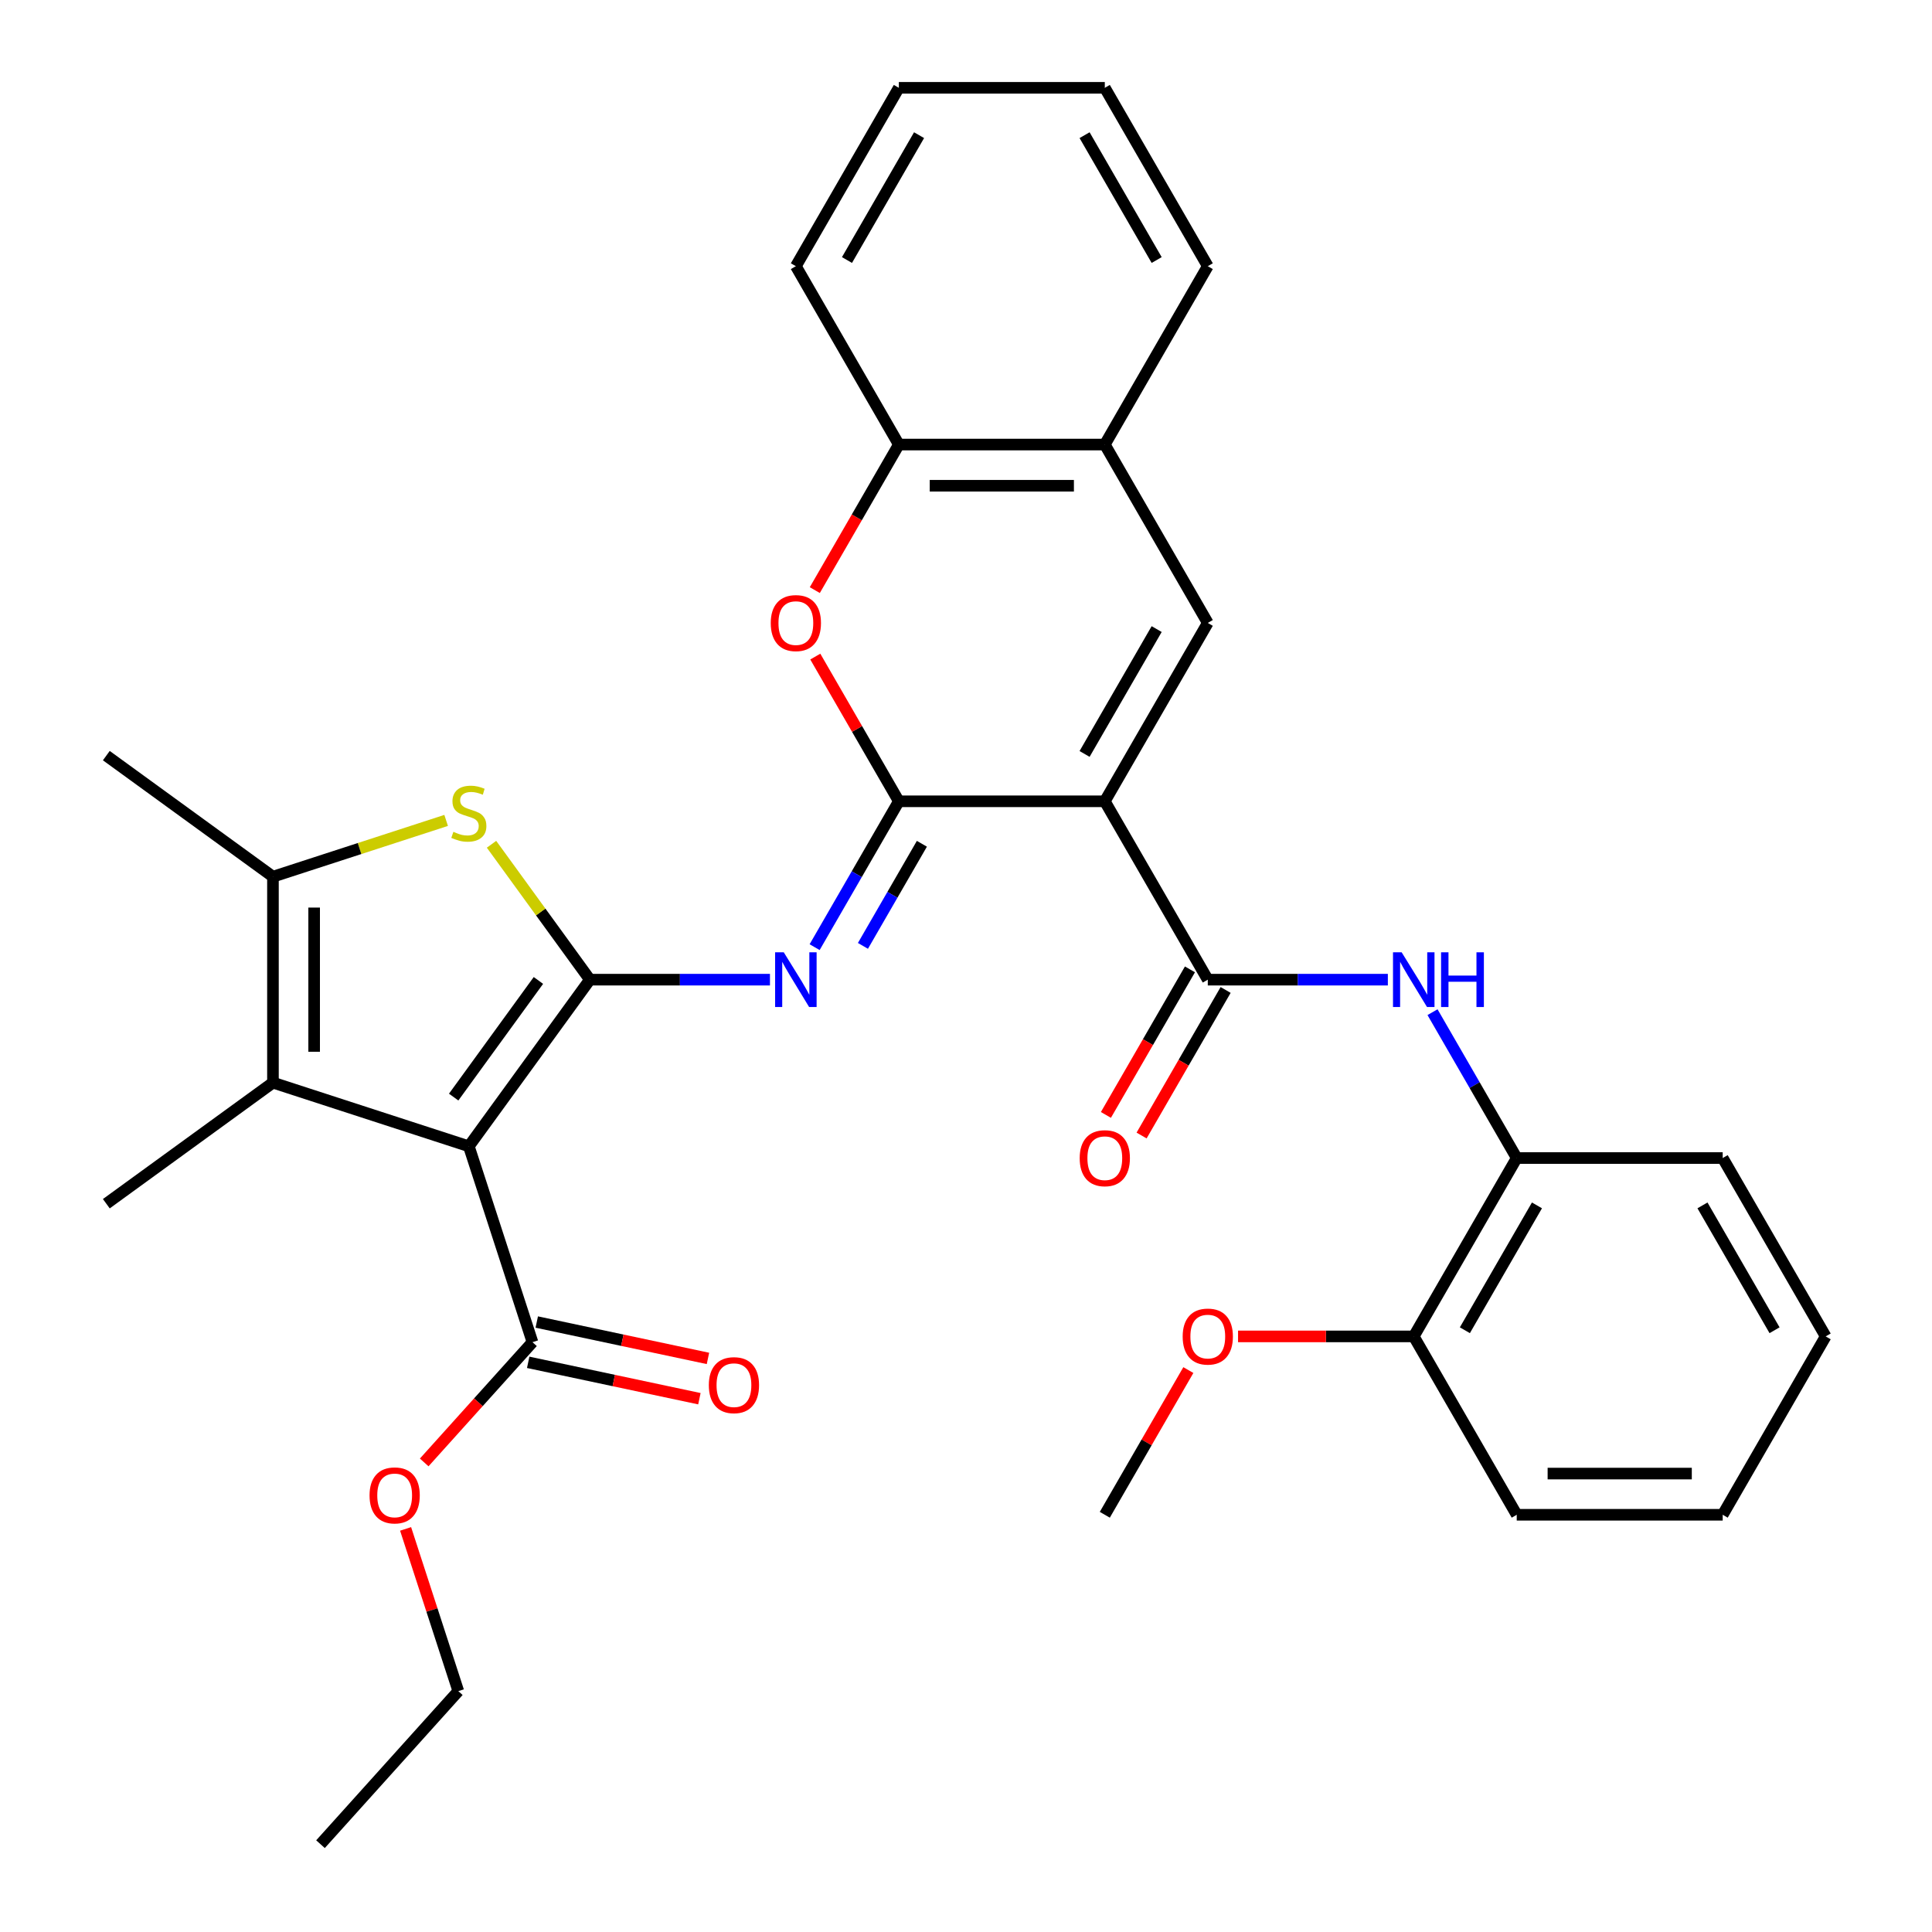 <?xml version='1.0' encoding='iso-8859-1'?>
<svg version='1.1' baseProfile='full'
              xmlns='http://www.w3.org/2000/svg'
                      xmlns:rdkit='http://www.rdkit.org/xml'
                      xmlns:xlink='http://www.w3.org/1999/xlink'
                  xml:space='preserve'
width='1000px' height='1000px' viewBox='0 0 1000 1000'>
<!-- END OF HEADER -->
<rect style='opacity:1.0;fill:#FFFFFF;stroke:none' width='1000' height='1000' x='0' y='0'> </rect>
<path class='bond-1' d='M 305.329,507.074 L 242.668,593.32' style='fill:none;fill-rule:evenodd;stroke:#000000;stroke-width:6px;stroke-linecap:butt;stroke-linejoin:miter;stroke-opacity:1' />
<path class='bond-1' d='M 278.681,507.478 L 234.818,567.851' style='fill:none;fill-rule:evenodd;stroke:#000000;stroke-width:6px;stroke-linecap:butt;stroke-linejoin:miter;stroke-opacity:1' />
<path class='bond-3' d='M 305.329,507.074 L 351.93,507.074' style='fill:none;fill-rule:evenodd;stroke:#000000;stroke-width:6px;stroke-linecap:butt;stroke-linejoin:miter;stroke-opacity:1' />
<path class='bond-3' d='M 351.93,507.074 L 398.53,507.074' style='fill:none;fill-rule:evenodd;stroke:#0000FF;stroke-width:6px;stroke-linecap:butt;stroke-linejoin:miter;stroke-opacity:1' />
<path class='bond-4' d='M 305.329,507.074 L 279.871,472.033' style='fill:none;fill-rule:evenodd;stroke:#000000;stroke-width:6px;stroke-linecap:butt;stroke-linejoin:miter;stroke-opacity:1' />
<path class='bond-4' d='M 279.871,472.033 L 254.413,436.993' style='fill:none;fill-rule:evenodd;stroke:#CCCC00;stroke-width:6px;stroke-linecap:butt;stroke-linejoin:miter;stroke-opacity:1' />
<path class='bond-0' d='M 571.845,414.75 L 465.239,414.75' style='fill:none;fill-rule:evenodd;stroke:#000000;stroke-width:6px;stroke-linecap:butt;stroke-linejoin:miter;stroke-opacity:1' />
<path class='bond-6' d='M 571.845,414.75 L 625.148,507.074' style='fill:none;fill-rule:evenodd;stroke:#000000;stroke-width:6px;stroke-linecap:butt;stroke-linejoin:miter;stroke-opacity:1' />
<path class='bond-7' d='M 571.845,414.75 L 625.148,322.426' style='fill:none;fill-rule:evenodd;stroke:#000000;stroke-width:6px;stroke-linecap:butt;stroke-linejoin:miter;stroke-opacity:1' />
<path class='bond-7' d='M 561.376,390.241 L 598.688,325.614' style='fill:none;fill-rule:evenodd;stroke:#000000;stroke-width:6px;stroke-linecap:butt;stroke-linejoin:miter;stroke-opacity:1' />
<path class='bond-5' d='M 242.668,593.32 L 141.279,560.377' style='fill:none;fill-rule:evenodd;stroke:#000000;stroke-width:6px;stroke-linecap:butt;stroke-linejoin:miter;stroke-opacity:1' />
<path class='bond-11' d='M 242.668,593.32 L 275.611,694.709' style='fill:none;fill-rule:evenodd;stroke:#000000;stroke-width:6px;stroke-linecap:butt;stroke-linejoin:miter;stroke-opacity:1' />
<path class='bond-2' d='M 465.239,414.75 L 443.444,452.499' style='fill:none;fill-rule:evenodd;stroke:#000000;stroke-width:6px;stroke-linecap:butt;stroke-linejoin:miter;stroke-opacity:1' />
<path class='bond-2' d='M 443.444,452.499 L 421.65,490.249' style='fill:none;fill-rule:evenodd;stroke:#0000FF;stroke-width:6px;stroke-linecap:butt;stroke-linejoin:miter;stroke-opacity:1' />
<path class='bond-2' d='M 477.165,436.735 L 461.909,463.16' style='fill:none;fill-rule:evenodd;stroke:#000000;stroke-width:6px;stroke-linecap:butt;stroke-linejoin:miter;stroke-opacity:1' />
<path class='bond-2' d='M 461.909,463.16 L 446.653,489.584' style='fill:none;fill-rule:evenodd;stroke:#0000FF;stroke-width:6px;stroke-linecap:butt;stroke-linejoin:miter;stroke-opacity:1' />
<path class='bond-9' d='M 465.239,414.75 L 443.617,377.301' style='fill:none;fill-rule:evenodd;stroke:#000000;stroke-width:6px;stroke-linecap:butt;stroke-linejoin:miter;stroke-opacity:1' />
<path class='bond-9' d='M 443.617,377.301 L 421.996,339.851' style='fill:none;fill-rule:evenodd;stroke:#FF0000;stroke-width:6px;stroke-linecap:butt;stroke-linejoin:miter;stroke-opacity:1' />
<path class='bond-8' d='M 230.922,424.644 L 186.101,439.207' style='fill:none;fill-rule:evenodd;stroke:#CCCC00;stroke-width:6px;stroke-linecap:butt;stroke-linejoin:miter;stroke-opacity:1' />
<path class='bond-8' d='M 186.101,439.207 L 141.279,453.771' style='fill:none;fill-rule:evenodd;stroke:#000000;stroke-width:6px;stroke-linecap:butt;stroke-linejoin:miter;stroke-opacity:1' />
<path class='bond-19' d='M 141.279,560.377 L 55.032,623.039' style='fill:none;fill-rule:evenodd;stroke:#000000;stroke-width:6px;stroke-linecap:butt;stroke-linejoin:miter;stroke-opacity:1' />
<path class='bond-33' d='M 141.279,560.377 L 141.279,453.771' style='fill:none;fill-rule:evenodd;stroke:#000000;stroke-width:6px;stroke-linecap:butt;stroke-linejoin:miter;stroke-opacity:1' />
<path class='bond-33' d='M 162.6,544.386 L 162.6,469.761' style='fill:none;fill-rule:evenodd;stroke:#000000;stroke-width:6px;stroke-linecap:butt;stroke-linejoin:miter;stroke-opacity:1' />
<path class='bond-10' d='M 625.148,507.074 L 671.749,507.074' style='fill:none;fill-rule:evenodd;stroke:#000000;stroke-width:6px;stroke-linecap:butt;stroke-linejoin:miter;stroke-opacity:1' />
<path class='bond-10' d='M 671.749,507.074 L 718.35,507.074' style='fill:none;fill-rule:evenodd;stroke:#0000FF;stroke-width:6px;stroke-linecap:butt;stroke-linejoin:miter;stroke-opacity:1' />
<path class='bond-15' d='M 615.916,501.743 L 594.168,539.413' style='fill:none;fill-rule:evenodd;stroke:#000000;stroke-width:6px;stroke-linecap:butt;stroke-linejoin:miter;stroke-opacity:1' />
<path class='bond-15' d='M 594.168,539.413 L 572.419,577.082' style='fill:none;fill-rule:evenodd;stroke:#FF0000;stroke-width:6px;stroke-linecap:butt;stroke-linejoin:miter;stroke-opacity:1' />
<path class='bond-15' d='M 634.381,512.404 L 612.632,550.073' style='fill:none;fill-rule:evenodd;stroke:#000000;stroke-width:6px;stroke-linecap:butt;stroke-linejoin:miter;stroke-opacity:1' />
<path class='bond-15' d='M 612.632,550.073 L 590.884,587.743' style='fill:none;fill-rule:evenodd;stroke:#FF0000;stroke-width:6px;stroke-linecap:butt;stroke-linejoin:miter;stroke-opacity:1' />
<path class='bond-34' d='M 625.148,322.426 L 571.845,230.102' style='fill:none;fill-rule:evenodd;stroke:#000000;stroke-width:6px;stroke-linecap:butt;stroke-linejoin:miter;stroke-opacity:1' />
<path class='bond-20' d='M 141.279,453.771 L 55.032,391.109' style='fill:none;fill-rule:evenodd;stroke:#000000;stroke-width:6px;stroke-linecap:butt;stroke-linejoin:miter;stroke-opacity:1' />
<path class='bond-13' d='M 421.742,305.441 L 443.49,267.772' style='fill:none;fill-rule:evenodd;stroke:#FF0000;stroke-width:6px;stroke-linecap:butt;stroke-linejoin:miter;stroke-opacity:1' />
<path class='bond-13' d='M 443.49,267.772 L 465.239,230.102' style='fill:none;fill-rule:evenodd;stroke:#000000;stroke-width:6px;stroke-linecap:butt;stroke-linejoin:miter;stroke-opacity:1' />
<path class='bond-14' d='M 741.469,523.899 L 763.263,561.648' style='fill:none;fill-rule:evenodd;stroke:#0000FF;stroke-width:6px;stroke-linecap:butt;stroke-linejoin:miter;stroke-opacity:1' />
<path class='bond-14' d='M 763.263,561.648 L 785.058,599.398' style='fill:none;fill-rule:evenodd;stroke:#000000;stroke-width:6px;stroke-linecap:butt;stroke-linejoin:miter;stroke-opacity:1' />
<path class='bond-16' d='M 273.394,705.136 L 317.7,714.554' style='fill:none;fill-rule:evenodd;stroke:#000000;stroke-width:6px;stroke-linecap:butt;stroke-linejoin:miter;stroke-opacity:1' />
<path class='bond-16' d='M 317.7,714.554 L 362.006,723.971' style='fill:none;fill-rule:evenodd;stroke:#FF0000;stroke-width:6px;stroke-linecap:butt;stroke-linejoin:miter;stroke-opacity:1' />
<path class='bond-16' d='M 277.827,684.281 L 322.133,693.699' style='fill:none;fill-rule:evenodd;stroke:#000000;stroke-width:6px;stroke-linecap:butt;stroke-linejoin:miter;stroke-opacity:1' />
<path class='bond-16' d='M 322.133,693.699 L 366.439,703.116' style='fill:none;fill-rule:evenodd;stroke:#FF0000;stroke-width:6px;stroke-linecap:butt;stroke-linejoin:miter;stroke-opacity:1' />
<path class='bond-18' d='M 275.611,694.709 L 247.591,725.828' style='fill:none;fill-rule:evenodd;stroke:#000000;stroke-width:6px;stroke-linecap:butt;stroke-linejoin:miter;stroke-opacity:1' />
<path class='bond-18' d='M 247.591,725.828 L 219.571,756.948' style='fill:none;fill-rule:evenodd;stroke:#FF0000;stroke-width:6px;stroke-linecap:butt;stroke-linejoin:miter;stroke-opacity:1' />
<path class='bond-12' d='M 571.845,230.102 L 465.239,230.102' style='fill:none;fill-rule:evenodd;stroke:#000000;stroke-width:6px;stroke-linecap:butt;stroke-linejoin:miter;stroke-opacity:1' />
<path class='bond-12' d='M 555.854,251.423 L 481.23,251.423' style='fill:none;fill-rule:evenodd;stroke:#000000;stroke-width:6px;stroke-linecap:butt;stroke-linejoin:miter;stroke-opacity:1' />
<path class='bond-22' d='M 571.845,230.102 L 625.148,137.778' style='fill:none;fill-rule:evenodd;stroke:#000000;stroke-width:6px;stroke-linecap:butt;stroke-linejoin:miter;stroke-opacity:1' />
<path class='bond-23' d='M 465.239,230.102 L 411.936,137.778' style='fill:none;fill-rule:evenodd;stroke:#000000;stroke-width:6px;stroke-linecap:butt;stroke-linejoin:miter;stroke-opacity:1' />
<path class='bond-17' d='M 785.058,599.398 L 731.755,691.721' style='fill:none;fill-rule:evenodd;stroke:#000000;stroke-width:6px;stroke-linecap:butt;stroke-linejoin:miter;stroke-opacity:1' />
<path class='bond-17' d='M 795.527,623.907 L 758.215,688.533' style='fill:none;fill-rule:evenodd;stroke:#000000;stroke-width:6px;stroke-linecap:butt;stroke-linejoin:miter;stroke-opacity:1' />
<path class='bond-24' d='M 785.058,599.398 L 891.664,599.398' style='fill:none;fill-rule:evenodd;stroke:#000000;stroke-width:6px;stroke-linecap:butt;stroke-linejoin:miter;stroke-opacity:1' />
<path class='bond-21' d='M 731.755,691.721 L 686.284,691.721' style='fill:none;fill-rule:evenodd;stroke:#000000;stroke-width:6px;stroke-linecap:butt;stroke-linejoin:miter;stroke-opacity:1' />
<path class='bond-21' d='M 686.284,691.721 L 640.814,691.721' style='fill:none;fill-rule:evenodd;stroke:#FF0000;stroke-width:6px;stroke-linecap:butt;stroke-linejoin:miter;stroke-opacity:1' />
<path class='bond-25' d='M 731.755,691.721 L 785.058,784.045' style='fill:none;fill-rule:evenodd;stroke:#000000;stroke-width:6px;stroke-linecap:butt;stroke-linejoin:miter;stroke-opacity:1' />
<path class='bond-26' d='M 209.939,791.358 L 223.58,833.34' style='fill:none;fill-rule:evenodd;stroke:#FF0000;stroke-width:6px;stroke-linecap:butt;stroke-linejoin:miter;stroke-opacity:1' />
<path class='bond-26' d='M 223.58,833.34 L 237.22,875.321' style='fill:none;fill-rule:evenodd;stroke:#000000;stroke-width:6px;stroke-linecap:butt;stroke-linejoin:miter;stroke-opacity:1' />
<path class='bond-27' d='M 615.088,709.147 L 593.467,746.596' style='fill:none;fill-rule:evenodd;stroke:#FF0000;stroke-width:6px;stroke-linecap:butt;stroke-linejoin:miter;stroke-opacity:1' />
<path class='bond-27' d='M 593.467,746.596 L 571.845,784.045' style='fill:none;fill-rule:evenodd;stroke:#000000;stroke-width:6px;stroke-linecap:butt;stroke-linejoin:miter;stroke-opacity:1' />
<path class='bond-35' d='M 625.148,137.778 L 571.845,45.455' style='fill:none;fill-rule:evenodd;stroke:#000000;stroke-width:6px;stroke-linecap:butt;stroke-linejoin:miter;stroke-opacity:1' />
<path class='bond-35' d='M 598.688,134.59 L 561.376,69.964' style='fill:none;fill-rule:evenodd;stroke:#000000;stroke-width:6px;stroke-linecap:butt;stroke-linejoin:miter;stroke-opacity:1' />
<path class='bond-30' d='M 411.936,137.778 L 465.239,45.455' style='fill:none;fill-rule:evenodd;stroke:#000000;stroke-width:6px;stroke-linecap:butt;stroke-linejoin:miter;stroke-opacity:1' />
<path class='bond-30' d='M 438.396,134.59 L 475.708,69.964' style='fill:none;fill-rule:evenodd;stroke:#000000;stroke-width:6px;stroke-linecap:butt;stroke-linejoin:miter;stroke-opacity:1' />
<path class='bond-31' d='M 891.664,599.398 L 944.968,691.721' style='fill:none;fill-rule:evenodd;stroke:#000000;stroke-width:6px;stroke-linecap:butt;stroke-linejoin:miter;stroke-opacity:1' />
<path class='bond-31' d='M 881.195,623.907 L 918.507,688.533' style='fill:none;fill-rule:evenodd;stroke:#000000;stroke-width:6px;stroke-linecap:butt;stroke-linejoin:miter;stroke-opacity:1' />
<path class='bond-36' d='M 785.058,784.045 L 891.664,784.045' style='fill:none;fill-rule:evenodd;stroke:#000000;stroke-width:6px;stroke-linecap:butt;stroke-linejoin:miter;stroke-opacity:1' />
<path class='bond-36' d='M 801.049,762.724 L 875.673,762.724' style='fill:none;fill-rule:evenodd;stroke:#000000;stroke-width:6px;stroke-linecap:butt;stroke-linejoin:miter;stroke-opacity:1' />
<path class='bond-28' d='M 237.22,875.321 L 165.887,954.545' style='fill:none;fill-rule:evenodd;stroke:#000000;stroke-width:6px;stroke-linecap:butt;stroke-linejoin:miter;stroke-opacity:1' />
<path class='bond-29' d='M 571.845,45.455 L 465.239,45.455' style='fill:none;fill-rule:evenodd;stroke:#000000;stroke-width:6px;stroke-linecap:butt;stroke-linejoin:miter;stroke-opacity:1' />
<path class='bond-32' d='M 944.968,691.721 L 891.664,784.045' style='fill:none;fill-rule:evenodd;stroke:#000000;stroke-width:6px;stroke-linecap:butt;stroke-linejoin:miter;stroke-opacity:1' />
<path  class='atom-4' d='M 405.676 492.914
L 414.956 507.914
Q 415.876 509.394, 417.356 512.074
Q 418.836 514.754, 418.916 514.914
L 418.916 492.914
L 422.676 492.914
L 422.676 521.234
L 418.796 521.234
L 408.836 504.834
Q 407.676 502.914, 406.436 500.714
Q 405.236 498.514, 404.876 497.834
L 404.876 521.234
L 401.196 521.234
L 401.196 492.914
L 405.676 492.914
' fill='#0000FF'/>
<path  class='atom-5' d='M 234.668 430.547
Q 234.988 430.667, 236.308 431.227
Q 237.628 431.787, 239.068 432.147
Q 240.548 432.467, 241.988 432.467
Q 244.668 432.467, 246.228 431.187
Q 247.788 429.867, 247.788 427.587
Q 247.788 426.027, 246.988 425.067
Q 246.228 424.107, 245.028 423.587
Q 243.828 423.067, 241.828 422.467
Q 239.308 421.707, 237.788 420.987
Q 236.308 420.267, 235.228 418.747
Q 234.188 417.227, 234.188 414.667
Q 234.188 411.107, 236.588 408.907
Q 239.028 406.707, 243.828 406.707
Q 247.108 406.707, 250.828 408.267
L 249.908 411.347
Q 246.508 409.947, 243.948 409.947
Q 241.188 409.947, 239.668 411.107
Q 238.148 412.227, 238.188 414.187
Q 238.188 415.707, 238.948 416.627
Q 239.748 417.547, 240.868 418.067
Q 242.028 418.587, 243.948 419.187
Q 246.508 419.987, 248.028 420.787
Q 249.548 421.587, 250.628 423.227
Q 251.748 424.827, 251.748 427.587
Q 251.748 431.507, 249.108 433.627
Q 246.508 435.707, 242.148 435.707
Q 239.628 435.707, 237.708 435.147
Q 235.828 434.627, 233.588 433.707
L 234.668 430.547
' fill='#CCCC00'/>
<path  class='atom-10' d='M 398.936 322.506
Q 398.936 315.706, 402.296 311.906
Q 405.656 308.106, 411.936 308.106
Q 418.216 308.106, 421.576 311.906
Q 424.936 315.706, 424.936 322.506
Q 424.936 329.386, 421.536 333.306
Q 418.136 337.186, 411.936 337.186
Q 405.696 337.186, 402.296 333.306
Q 398.936 329.426, 398.936 322.506
M 411.936 333.986
Q 416.256 333.986, 418.576 331.106
Q 420.936 328.186, 420.936 322.506
Q 420.936 316.946, 418.576 314.146
Q 416.256 311.306, 411.936 311.306
Q 407.616 311.306, 405.256 314.106
Q 402.936 316.906, 402.936 322.506
Q 402.936 328.226, 405.256 331.106
Q 407.616 333.986, 411.936 333.986
' fill='#FF0000'/>
<path  class='atom-11' d='M 725.495 492.914
L 734.775 507.914
Q 735.695 509.394, 737.175 512.074
Q 738.655 514.754, 738.735 514.914
L 738.735 492.914
L 742.495 492.914
L 742.495 521.234
L 738.615 521.234
L 728.655 504.834
Q 727.495 502.914, 726.255 500.714
Q 725.055 498.514, 724.695 497.834
L 724.695 521.234
L 721.015 521.234
L 721.015 492.914
L 725.495 492.914
' fill='#0000FF'/>
<path  class='atom-11' d='M 745.895 492.914
L 749.735 492.914
L 749.735 504.954
L 764.215 504.954
L 764.215 492.914
L 768.055 492.914
L 768.055 521.234
L 764.215 521.234
L 764.215 508.154
L 749.735 508.154
L 749.735 521.234
L 745.895 521.234
L 745.895 492.914
' fill='#0000FF'/>
<path  class='atom-16' d='M 558.845 599.478
Q 558.845 592.678, 562.205 588.878
Q 565.565 585.078, 571.845 585.078
Q 578.125 585.078, 581.485 588.878
Q 584.845 592.678, 584.845 599.478
Q 584.845 606.358, 581.445 610.278
Q 578.045 614.158, 571.845 614.158
Q 565.605 614.158, 562.205 610.278
Q 558.845 606.398, 558.845 599.478
M 571.845 610.958
Q 576.165 610.958, 578.485 608.078
Q 580.845 605.158, 580.845 599.478
Q 580.845 593.918, 578.485 591.118
Q 576.165 588.278, 571.845 588.278
Q 567.525 588.278, 565.165 591.078
Q 562.845 593.878, 562.845 599.478
Q 562.845 605.198, 565.165 608.078
Q 567.525 610.958, 571.845 610.958
' fill='#FF0000'/>
<path  class='atom-17' d='M 366.888 716.954
Q 366.888 710.154, 370.248 706.354
Q 373.608 702.554, 379.888 702.554
Q 386.168 702.554, 389.528 706.354
Q 392.888 710.154, 392.888 716.954
Q 392.888 723.834, 389.488 727.754
Q 386.088 731.634, 379.888 731.634
Q 373.648 731.634, 370.248 727.754
Q 366.888 723.874, 366.888 716.954
M 379.888 728.434
Q 384.208 728.434, 386.528 725.554
Q 388.888 722.634, 388.888 716.954
Q 388.888 711.394, 386.528 708.594
Q 384.208 705.754, 379.888 705.754
Q 375.568 705.754, 373.208 708.554
Q 370.888 711.354, 370.888 716.954
Q 370.888 722.674, 373.208 725.554
Q 375.568 728.434, 379.888 728.434
' fill='#FF0000'/>
<path  class='atom-19' d='M 191.277 774.013
Q 191.277 767.213, 194.637 763.413
Q 197.997 759.613, 204.277 759.613
Q 210.557 759.613, 213.917 763.413
Q 217.277 767.213, 217.277 774.013
Q 217.277 780.893, 213.877 784.813
Q 210.477 788.693, 204.277 788.693
Q 198.037 788.693, 194.637 784.813
Q 191.277 780.933, 191.277 774.013
M 204.277 785.493
Q 208.597 785.493, 210.917 782.613
Q 213.277 779.693, 213.277 774.013
Q 213.277 768.453, 210.917 765.653
Q 208.597 762.813, 204.277 762.813
Q 199.957 762.813, 197.597 765.613
Q 195.277 768.413, 195.277 774.013
Q 195.277 779.733, 197.597 782.613
Q 199.957 785.493, 204.277 785.493
' fill='#FF0000'/>
<path  class='atom-22' d='M 612.148 691.801
Q 612.148 685.001, 615.508 681.201
Q 618.868 677.401, 625.148 677.401
Q 631.428 677.401, 634.788 681.201
Q 638.148 685.001, 638.148 691.801
Q 638.148 698.681, 634.748 702.601
Q 631.348 706.481, 625.148 706.481
Q 618.908 706.481, 615.508 702.601
Q 612.148 698.721, 612.148 691.801
M 625.148 703.281
Q 629.468 703.281, 631.788 700.401
Q 634.148 697.481, 634.148 691.801
Q 634.148 686.241, 631.788 683.441
Q 629.468 680.601, 625.148 680.601
Q 620.828 680.601, 618.468 683.401
Q 616.148 686.201, 616.148 691.801
Q 616.148 697.521, 618.468 700.401
Q 620.828 703.281, 625.148 703.281
' fill='#FF0000'/>
</svg>
